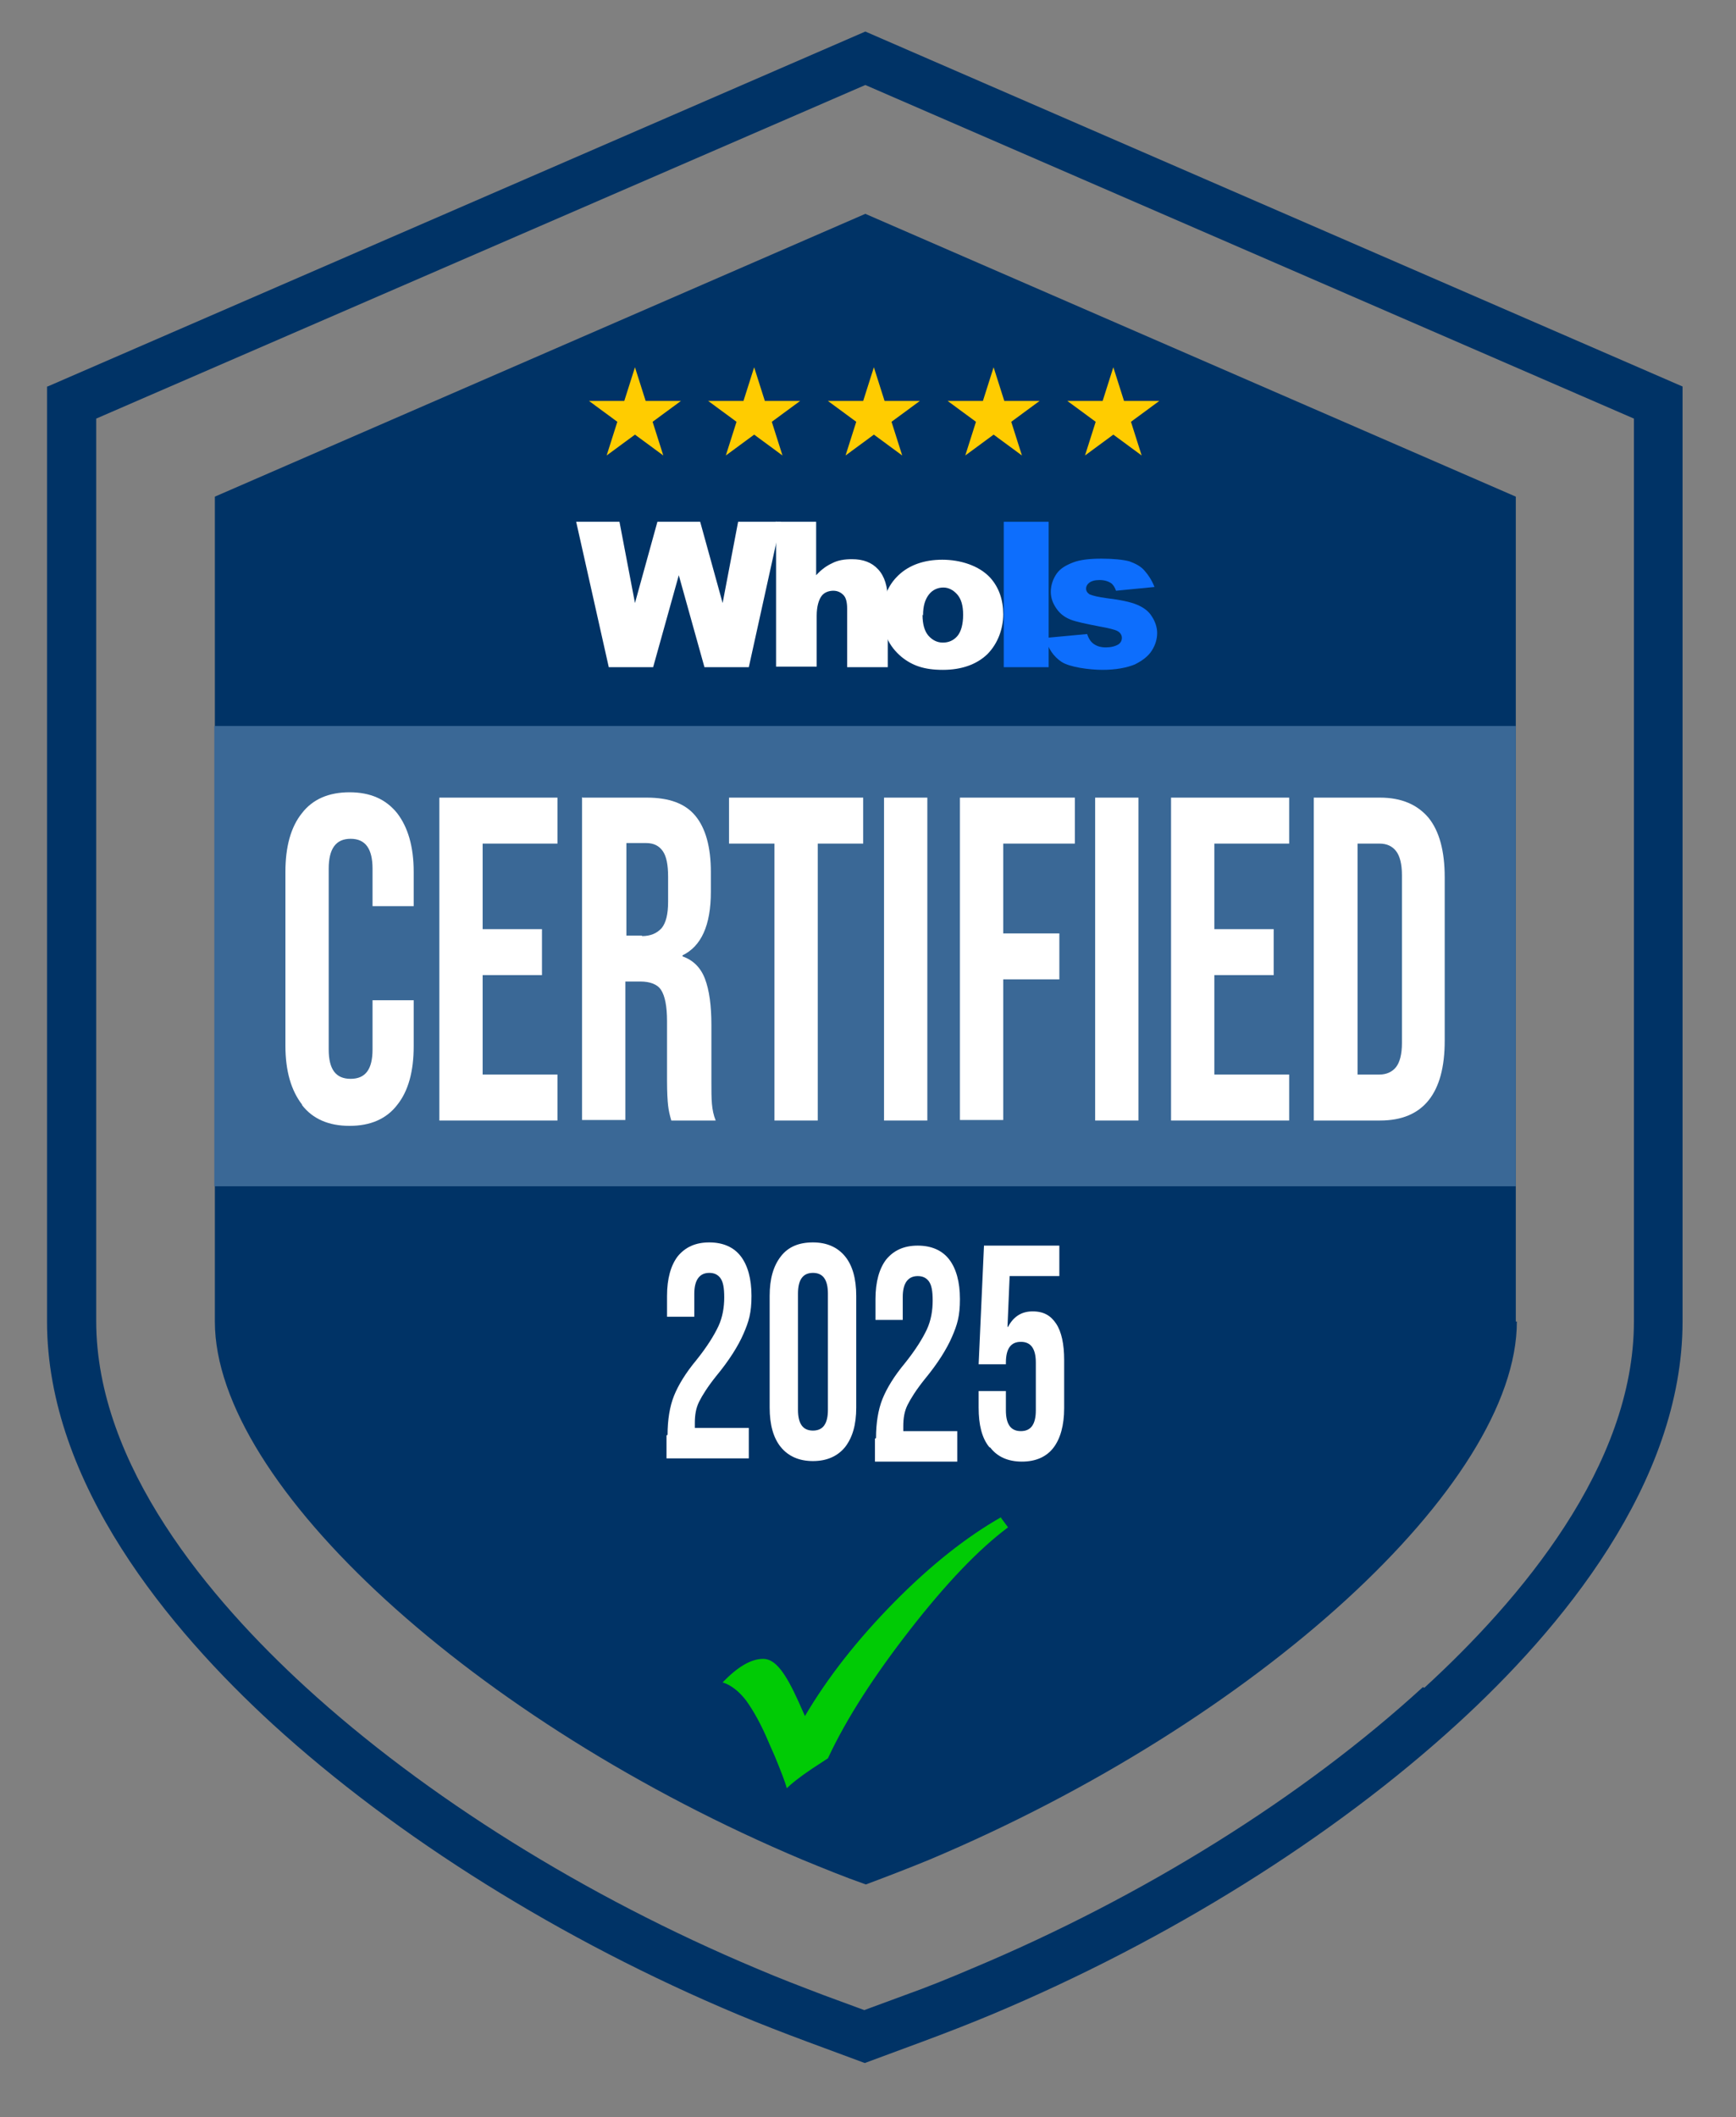<?xml version="1.0" encoding="UTF-8"?>
<svg xmlns="http://www.w3.org/2000/svg" version="1.1" viewBox="0 0 324.8 396">
  <rect x="0" y="0" width="324.8" height="396" fill="#808080" stroke="none"/>
  <defs>
    <style>
      .cls-1 {
        fill: #fc0;
      }

      .cls-2 {
        fill: #3a6896;
      }

      .cls-3 {
        fill: #fff;
      }

      .cls-4, .cls-5 {
        fill: #036;
      }

      .cls-6 {
        fill: #0d6efd;
      }

      .cls-7 {
        fill: #00cb05;
      }

      .cls-5 {
        fill-rule: evenodd;
      }
    </style>
  </defs>
  <!-- Generator: Adobe Illustrator 28.7.10, SVG Export Plug-In . SVG Version: 1.2.0 Build 236)  -->
  <g>
    <g id="Layer_1">
      <path class="cls-4" d="M283.6,247.2V92.9l-121.7-52.9-121.7,52.9v154.3c0,30.5,48.7,74.9,110,100.7,3.9,1.6,7.8,3.2,11.8,4.6,4-1.5,7.9-3,11.8-4.6,61.3-25.8,110-70.2,110-100.7Z"/>
      <path class="cls-5" d="M8.9,72.3L161.9,5.9l152.9,66.4v174.9c0,30.3-22.9,57.7-42.2,75.3-23.2,21.2-54.1,40.5-87,54.3-4.3,1.8-8.7,3.5-13,5.1l-10.8,4-10.8-4c-4.3-1.6-8.7-3.3-13-5.1-32.9-13.8-63.8-33.1-87-54.3-19.2-17.6-42.2-45-42.2-75.3V72.3ZM266.5,315.7c17.9-16.4,39.2-41.5,39.2-68.5h0V78.3L161.9,15.9,18,78.3v168.8c0,27,21.3,52.1,39.2,68.5,22.4,20.5,52.4,39.2,84.3,52.6,4.2,1.8,8.4,3.4,12.6,5l7.6,2.8,7.6-2.8c4.2-1.5,8.4-3.2,12.6-5,32-13.4,61.9-32.1,84.3-52.6Z"/>
      <path class="cls-2" d="M283.6,135.8H40.1v86.1h243.5v-86.1Z"/>
      <g>
        <path class="cls-3" d="M56.5,206.6c-2-2.6-3.1-6.2-3.1-11v-32.5c0-4.7,1-8.4,3.1-11,2-2.6,5-3.9,8.9-3.9s6.8,1.3,8.9,3.9c2,2.6,3.1,6.2,3.1,11v6.4h-7.7v-7c0-3.7-1.3-5.6-4.1-5.6s-4.1,1.9-4.1,5.6v33.8c0,3.7,1.3,5.5,4.1,5.5s4.1-1.8,4.1-5.5v-9.2h7.7v8.6c0,4.7-1,8.4-3.1,11-2,2.6-5,3.9-8.9,3.9-3.9,0-6.9-1.3-8.9-3.9Z"/>
        <path class="cls-3" d="M82.2,149.2h22.1v8.6h-14v16h11.1v8.6h-11.1v18.6h14v8.6h-22.1v-60.4Z"/>
        <path class="cls-3" d="M109,149.2h12c4.2,0,7.2,1.1,9.1,3.4,1.9,2.3,2.9,5.8,2.9,10.5v3.7c0,6.3-1.8,10.2-5.3,11.9v.2c2,.7,3.4,2.1,4.2,4.2.8,2.1,1.2,5,1.2,8.6v10.6c0,1.7,0,3.1.1,4.2.1,1.1.3,2.1.7,3.1h-8.3c-.3-1-.5-1.9-.6-2.8s-.2-2.4-.2-4.7v-11.1c0-2.8-.4-4.7-1.1-5.8s-2.1-1.6-3.9-1.6h-2.8v25.9h-8.1v-60.4h0ZM120.1,175.1c1.6,0,2.8-.5,3.7-1.5.8-1,1.2-2.6,1.2-4.9v-4.7c0-2.2-.3-3.8-1-4.8-.7-1-1.7-1.5-3.1-1.5h-3.7v17.3h2.9Z"/>
        <path class="cls-3" d="M144.9,157.8h-8.5v-8.6h25.1v8.6h-8.5v51.8h-8.1v-51.8Z"/>
        <path class="cls-3" d="M165.4,149.2h8.1v60.4h-8.1v-60.4Z"/>
        <path class="cls-3" d="M179.6,149.2h21.5v8.6h-13.4v16.8h10.5v8.6h-10.5v26.3h-8.1v-60.4Z"/>
        <path class="cls-3" d="M204.9,149.2h8.1v60.4h-8.1v-60.4Z"/>
        <path class="cls-3" d="M219.1,149.2h22.1v8.6h-14v16h11.1v8.6h-11.1v18.6h14v8.6h-22.1v-60.4Z"/>
        <path class="cls-3" d="M245.8,149.2h12.4c4,0,7,1.3,9.1,3.8,2,2.5,3,6.2,3,11.1v30.6c0,4.9-1,8.6-3,11.1s-5,3.8-9.1,3.8h-12.4v-60.4h0ZM258.1,201c1.3,0,2.4-.5,3.1-1.4s1.1-2.4,1.1-4.5v-31.4c0-2.1-.4-3.6-1.1-4.5-.7-.9-1.7-1.4-3.1-1.4h-4.1v43.2h4.1Z"/>
      </g>
      <g>
        <path class="cls-3" d="M124.9,268.4c0-2.8.4-5.3,1.2-7.3.8-2,2.2-4.3,4.2-6.7,2-2.5,3.3-4.6,4.1-6.3.8-1.7,1.1-3.6,1.1-5.4s-.2-2.9-.7-3.6c-.5-.7-1.2-1-2.1-1-1.8,0-2.8,1.3-2.8,3.9v4.3h-5.1v-3.9c0-3.2.7-5.7,2-7.4,1.4-1.7,3.3-2.6,5.9-2.6s4.6.9,5.9,2.6,2,4.2,2,7.4-.5,4.8-1.5,7.1c-1,2.3-2.7,5-5.1,7.9-1.6,2-2.6,3.6-3.2,4.8-.6,1.2-.8,2.5-.8,4v.9h10.1v5.7h-15.4v-4.3h0Z"/>
        <path class="cls-3" d="M146.1,270.7c-1.4-1.7-2.1-4.2-2.1-7.4v-20.9c0-3.2.7-5.6,2.1-7.4s3.4-2.6,6-2.6,4.6.9,6,2.6,2.1,4.2,2.1,7.4v20.9c0,3.2-.7,5.6-2.1,7.4-1.4,1.7-3.4,2.6-6,2.6s-4.6-.9-6-2.6ZM154.9,263.7v-21.7c0-2.6-.9-3.9-2.8-3.9s-2.8,1.3-2.8,3.9v21.7c0,2.6.9,3.9,2.8,3.9s2.8-1.3,2.8-3.9Z"/>
        <path class="cls-3" d="M185.1,270.7c-1.4-1.7-2-4.2-2-7.4v-3.1h5.1v3.6c0,2.6.9,3.9,2.8,3.9s2.8-1.3,2.8-3.9v-8.9c0-2.6-.9-3.9-2.8-3.9s-2.8,1.3-2.8,3.9v.3h-5.1l1-22.2h14.1v5.7h-9.3l-.4,9.5h.1c1-1.9,2.5-2.9,4.6-2.9s3.4.8,4.4,2.3,1.5,3.8,1.5,6.8v9c0,3.2-.7,5.7-2,7.4s-3.3,2.6-5.9,2.6c-2.6,0-4.6-.9-5.9-2.6Z"/>
      </g>
      <path class="cls-7" d="M187.2,283.8l1.4,1.9c-5.5,4.1-11.6,10.5-18.3,19.1-6.7,8.6-11.9,16.6-15.4,24.1l-2.9,1.9c-2.4,1.6-4,2.9-4.8,3.7-.3-1.2-1.1-3.2-2.2-5.9l-1.1-2.5c-1.5-3.6-3-6.2-4.3-8-1.3-1.7-2.8-2.9-4.4-3.4,2.8-2.9,5.3-4.4,7.6-4.4s4.2,2.7,6.6,8l1.2,2.7c4.3-7.3,9.9-14.4,16.7-21.3,6.8-6.9,13.5-12.2,20-15.9Z"/>
      <g>
        <path class="cls-1" d="M110.2,75h6.6l2-6.3,2,6.3h6.6l-5.3,3.9,2,6.3-5.3-3.9-5.3,3.9,2-6.3-5.3-3.9Z"/>
        <path class="cls-1" d="M132.5,75h6.6l2-6.3,2,6.3h6.6l-5.3,3.9,2,6.3-5.3-3.9-5.3,3.9,2-6.3-5.3-3.9Z"/>
        <path class="cls-1" d="M154.9,75h6.6l2-6.3,2,6.3h6.6l-5.3,3.9,2,6.3-5.3-3.9-5.3,3.9,2-6.3-5.3-3.9Z"/>
        <path class="cls-1" d="M177.3,75h6.6l2-6.3,2,6.3h6.6l-5.3,3.9,2,6.3-5.3-3.9-5.3,3.9,2-6.3-5.3-3.9Z"/>
        <path class="cls-1" d="M199.7,75h6.6l2-6.3,2,6.3h6.6l-5.3,3.9,2,6.3-5.3-3.9-5.3,3.9,2-6.3-5.3-3.9Z"/>
      </g>
      <g>
        <g>
          <path class="cls-3" d="M107.9,97.6h8l2.9,15.2,4.2-15.2h8l4.2,15.2,2.9-15.2h8l-6,27.2h-8.3l-4.8-17.2-4.8,17.2h-8.3l-6.1-27.2Z"/>
          <path class="cls-3" d="M145.1,97.6h7.6v10c1-1.1,2-1.8,3.1-2.3,1-.5,2.2-.7,3.6-.7,2.1,0,3.7.6,4.9,1.9s1.8,3.2,1.8,5.8v12.5h-7.6v-10.9c0-1.2-.2-2.1-.7-2.6-.5-.5-1.1-.8-1.9-.8s-1.7.3-2.2,1-.9,1.9-.9,3.7v9.5h-7.6v-27.2Z"/>
          <path class="cls-3" d="M165.1,115c0-3,1-5.5,3-7.4,2-1.9,4.8-2.9,8.2-2.9s6.9,1.1,9,3.4c1.6,1.8,2.4,4.1,2.4,6.8s-1,5.5-3,7.5c-2,1.9-4.8,2.9-8.3,2.9s-5.7-.8-7.7-2.4c-2.4-2-3.6-4.6-3.6-7.8ZM172.6,115c0,1.8.4,3.1,1.1,3.9s1.6,1.3,2.7,1.3,2-.4,2.7-1.2,1.1-2.2,1.1-4-.4-3-1.1-3.8c-.7-.8-1.6-1.3-2.6-1.3s-2,.4-2.7,1.3-1.1,2.1-1.1,3.9Z"/>
        </g>
        <path class="cls-6" d="M187.8,97.6h8.4v27.2h-8.4v-27.2Z"/>
        <path class="cls-6" d="M195.9,119.3l7.5-.7c.3.9.7,1.5,1.3,1.9.6.4,1.3.6,2.2.6s1.8-.2,2.4-.6c.4-.3.6-.7.6-1.2s-.3-1-.9-1.3c-.4-.2-1.5-.5-3.2-.8-2.6-.5-4.5-.9-5.5-1.3-1-.4-1.9-1-2.6-2s-1.1-2-1.1-3.2.4-2.4,1.1-3.4,1.8-1.6,3.1-2.1,3.1-.7,5.3-.7,4.1.2,5.2.5c1.1.4,2.1.9,2.8,1.7.7.8,1.4,1.8,1.9,3.1l-7.2.7c-.2-.6-.5-1.1-.9-1.4-.6-.4-1.3-.6-2.2-.6s-1.5.2-1.9.5c-.4.3-.6.7-.6,1.1s.2.8.7,1.1c.5.2,1.6.5,3.2.7,2.5.3,4.4.7,5.6,1.2s2.2,1.2,2.8,2.2c.6.9,1,2,1,3.1s-.3,2.2-1,3.3c-.7,1.1-1.8,1.9-3.2,2.6-1.5.6-3.5,1-6,1s-6.2-.5-7.7-1.5c-1.5-1-2.5-2.5-3-4.4Z"/>
      </g>
      <path class="cls-3" d="M163.9,269c0-2.8.4-5.3,1.2-7.3.8-2,2.2-4.3,4.2-6.7,2-2.5,3.3-4.6,4.1-6.3.8-1.7,1.1-3.6,1.1-5.4s-.2-2.9-.7-3.6c-.5-.7-1.2-1-2.1-1-1.8,0-2.8,1.3-2.8,3.9v4.3h-5.1v-3.9c0-3.2.7-5.7,2-7.4,1.4-1.7,3.3-2.6,5.9-2.6s4.6.9,5.9,2.6,2,4.2,2,7.4-.5,4.8-1.5,7.1c-1,2.3-2.7,5-5.1,7.9-1.6,2-2.6,3.6-3.2,4.8-.6,1.2-.8,2.5-.8,4v.9h10.1v5.7h-15.4v-4.3h0Z"/>
    </g>
  </g>
</svg>